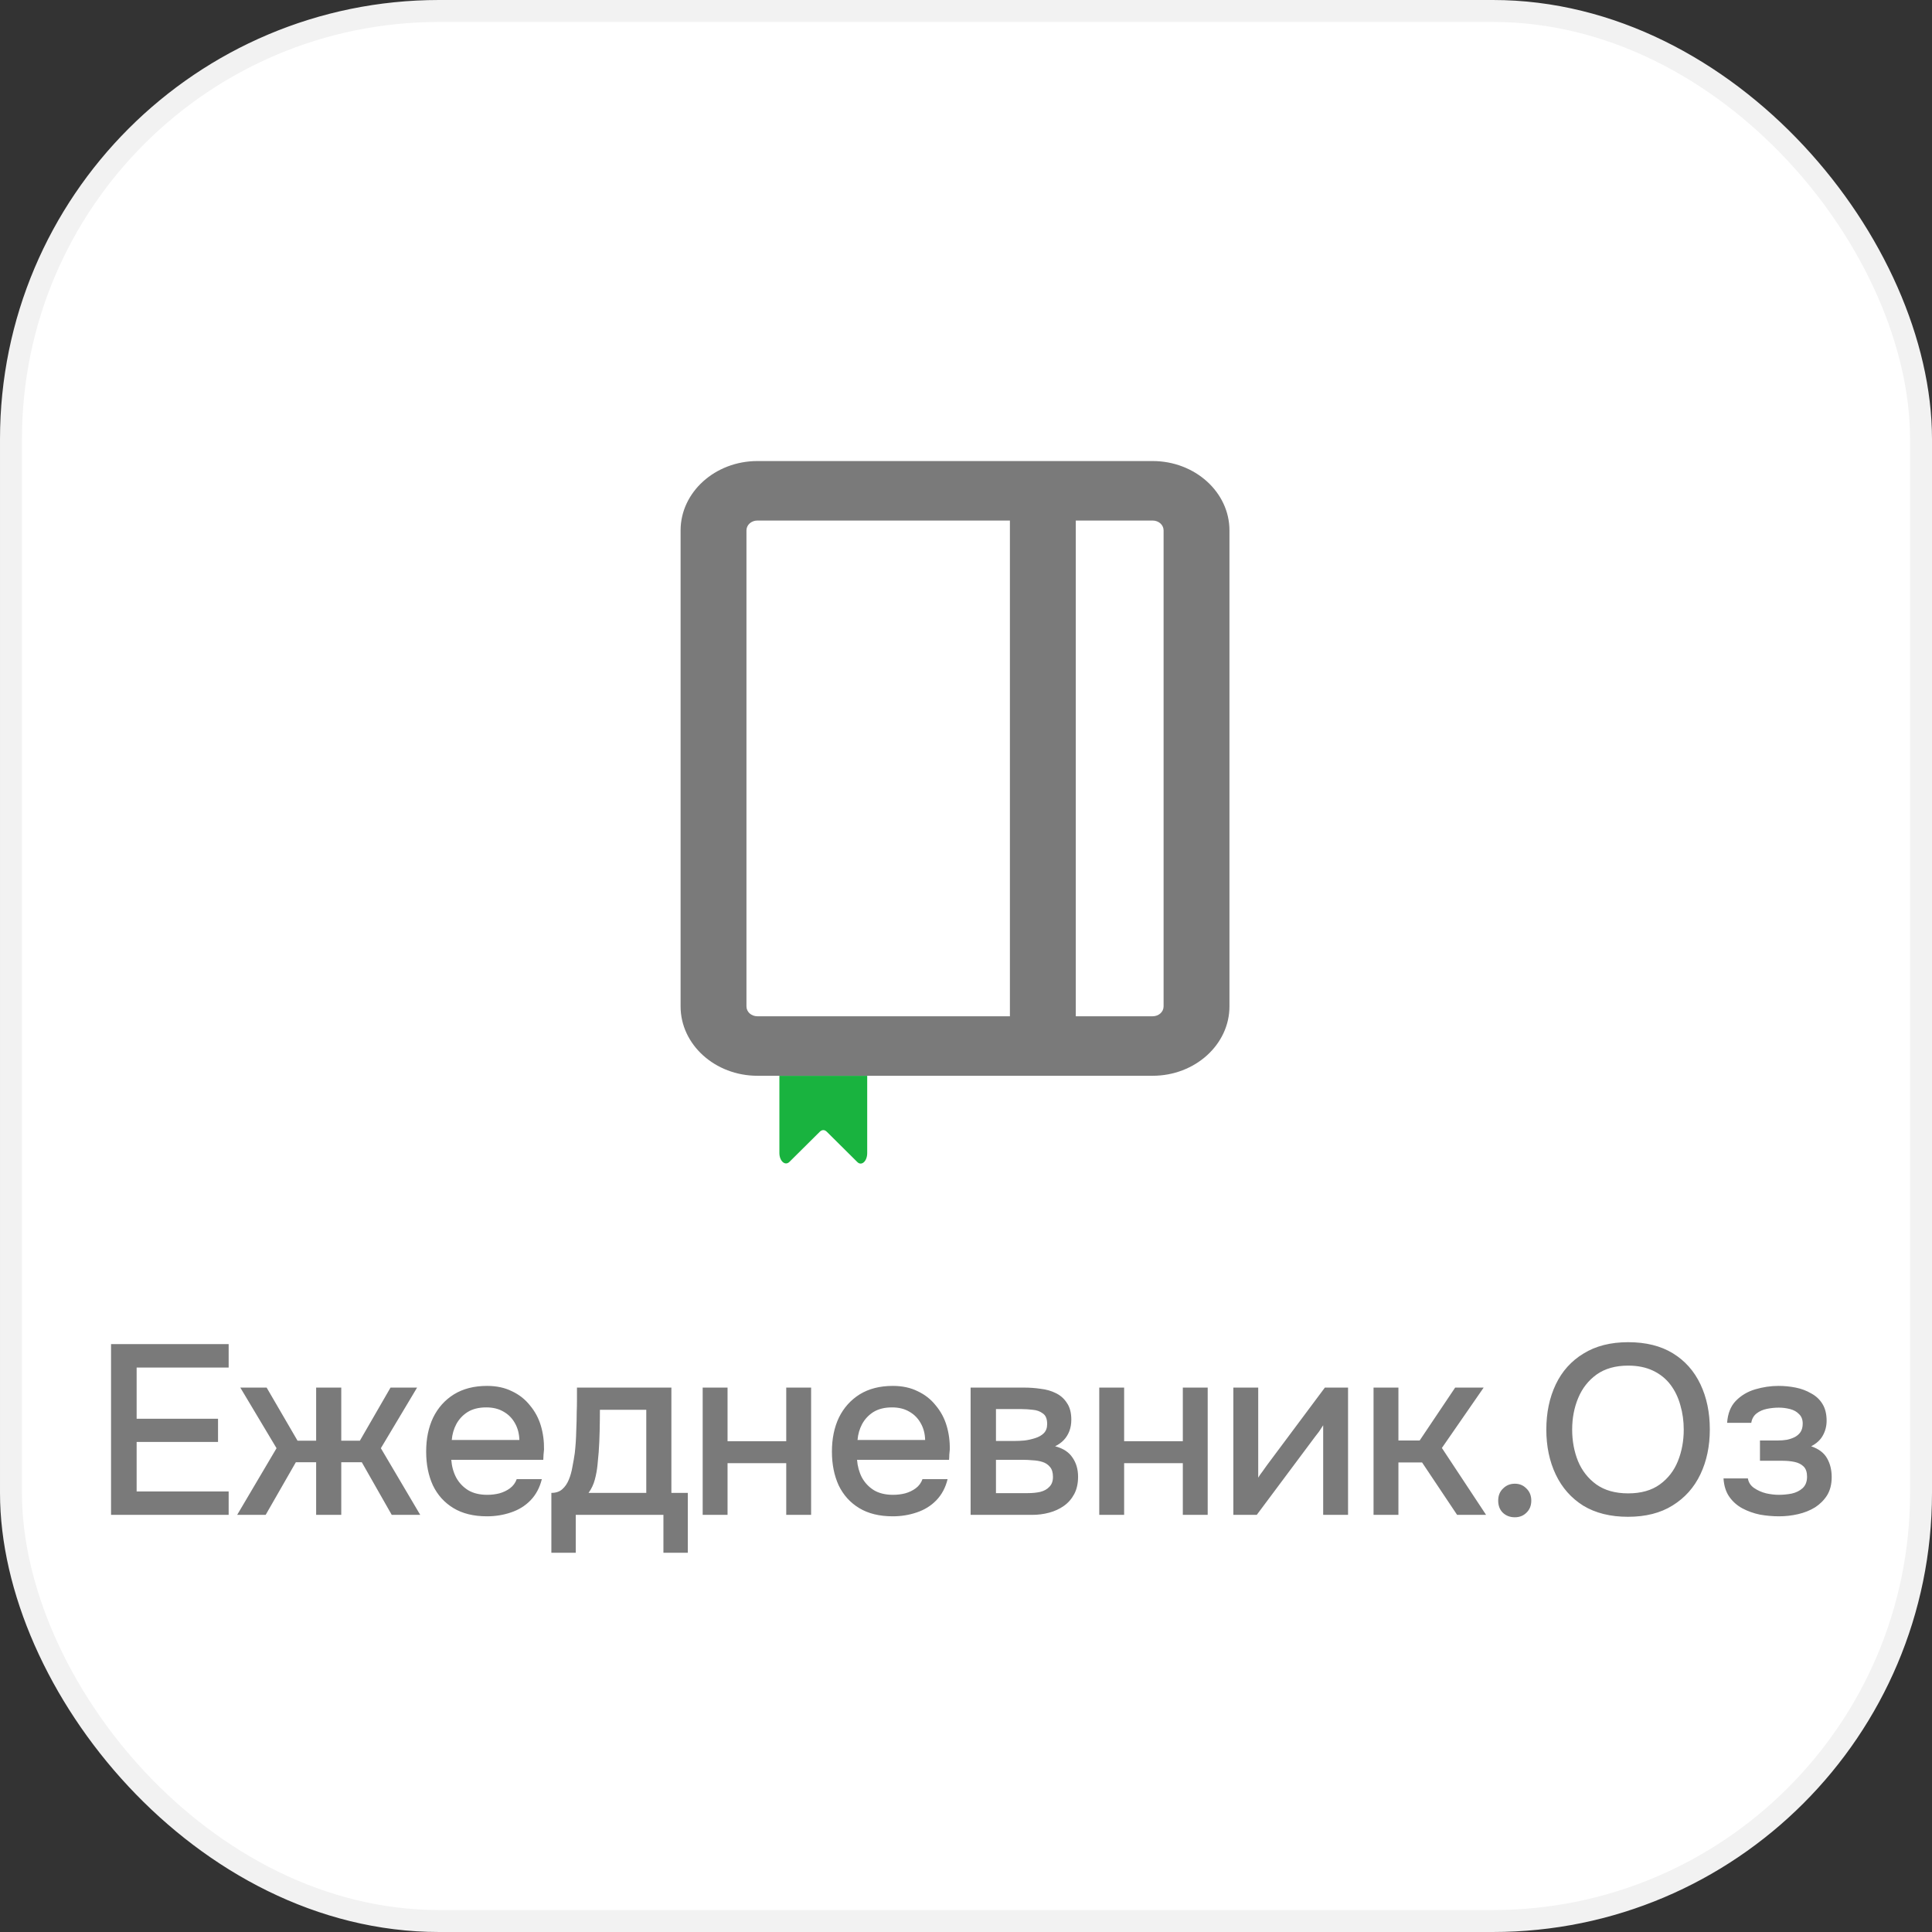 <?xml version="1.0" encoding="UTF-8"?> <svg xmlns="http://www.w3.org/2000/svg" width="88" height="88" viewBox="0 0 88 88" fill="none"><rect x="0" y="0" width="88" height="88" fill="#333333" stroke="none"/><rect x="0.5" y="0.5" width="87" height="87" rx="19.5" fill="white"></rect><rect x="0.5" y="0.5" width="87" height="87" rx="19.5" stroke="#F2F2F2"></rect><path d="M39.5 49V52.52C39.5 52.9 39.24 53.12 39.05 52.93L37.66 51.55C37.56 51.45 37.44 51.45 37.34 51.55L35.96 52.92C35.76 53.12 35.5 52.88 35.5 52.52V49H39.5Z" fill="#19B33F"></path><path d="M52.5 21H34.5C32.57 21 31 22.42 31 24.16V45.84C31 47.58 32.57 49 34.5 49H52.5C54.43 49 56 47.58 56 45.84V24.16C56 22.42 54.43 21 52.5 21ZM46 46.29H34.5C34.22 46.29 34 46.09 34 45.84V24.16C34 23.91 34.22 23.71 34.5 23.71H46V46.29ZM53 45.84C53 46.09 52.78 46.29 52.5 46.29H49V23.71H52.5C52.78 23.71 53 23.91 53 24.16V45.84Z" fill="#7A7A7A"></path><path d="M5.058 69V61.223H10.415V62.29H6.224V64.622H9.931V65.678H6.224V67.933H10.415V69H5.058ZM10.803 69L12.596 65.964L10.946 63.203H12.145L13.553 65.623H14.4V63.203H15.544V65.623H16.391L17.788 63.203H18.998L17.348 65.964L19.141 69H17.843L16.479 66.602H15.544V69H14.4V66.602H13.476L12.101 69H10.803ZM22.183 69.066C21.574 69.066 21.064 68.941 20.654 68.692C20.243 68.443 19.931 68.098 19.719 67.658C19.513 67.211 19.411 66.697 19.411 66.118C19.411 65.531 19.517 65.014 19.73 64.567C19.95 64.12 20.265 63.768 20.676 63.511C21.094 63.254 21.596 63.126 22.183 63.126C22.615 63.126 22.993 63.207 23.316 63.368C23.646 63.522 23.921 63.738 24.141 64.017C24.368 64.288 24.533 64.596 24.636 64.941C24.738 65.286 24.786 65.649 24.779 66.03C24.771 66.111 24.764 66.188 24.757 66.261C24.757 66.334 24.753 66.411 24.746 66.492H20.555C20.577 66.785 20.65 67.053 20.775 67.295C20.907 67.537 21.09 67.731 21.325 67.878C21.559 68.017 21.849 68.087 22.194 68.087C22.384 68.087 22.568 68.065 22.744 68.021C22.927 67.97 23.088 67.893 23.228 67.79C23.374 67.68 23.477 67.541 23.536 67.372H24.68C24.584 67.761 24.412 68.083 24.163 68.34C23.921 68.589 23.624 68.773 23.272 68.89C22.927 69.007 22.564 69.066 22.183 69.066ZM20.577 65.59H23.657C23.649 65.304 23.583 65.051 23.459 64.831C23.334 64.604 23.162 64.428 22.942 64.303C22.722 64.171 22.458 64.105 22.15 64.105C21.812 64.105 21.53 64.175 21.303 64.314C21.083 64.453 20.91 64.637 20.786 64.864C20.668 65.084 20.599 65.326 20.577 65.59ZM25.114 70.727V67.999C25.32 67.999 25.485 67.944 25.609 67.834C25.734 67.724 25.833 67.581 25.906 67.405C25.98 67.229 26.035 67.035 26.071 66.822C26.115 66.602 26.152 66.389 26.181 66.184C26.218 65.854 26.24 65.52 26.247 65.183C26.262 64.838 26.269 64.552 26.269 64.325C26.276 64.142 26.28 63.958 26.28 63.775C26.28 63.584 26.28 63.394 26.28 63.203H30.581V67.999H31.329V70.727H30.218V69H26.225V70.727H25.114ZM26.808 67.999H29.437V64.215H27.325C27.325 64.501 27.322 64.816 27.314 65.161C27.307 65.506 27.292 65.832 27.27 66.14C27.256 66.316 27.237 66.514 27.215 66.734C27.193 66.954 27.153 67.174 27.094 67.394C27.035 67.614 26.94 67.816 26.808 67.999ZM32.006 69V63.203H33.139V65.645H35.812V63.203H36.945V69H35.812V66.646H33.139V69H32.006ZM40.665 69.066C40.056 69.066 39.547 68.941 39.136 68.692C38.725 68.443 38.414 68.098 38.201 67.658C37.996 67.211 37.893 66.697 37.893 66.118C37.893 65.531 37.999 65.014 38.212 64.567C38.432 64.12 38.748 63.768 39.158 63.511C39.576 63.254 40.078 63.126 40.665 63.126C41.098 63.126 41.475 63.207 41.798 63.368C42.128 63.522 42.403 63.738 42.623 64.017C42.85 64.288 43.016 64.596 43.118 64.941C43.221 65.286 43.269 65.649 43.261 66.03C43.254 66.111 43.246 66.188 43.239 66.261C43.239 66.334 43.236 66.411 43.228 66.492H39.037C39.059 66.785 39.133 67.053 39.257 67.295C39.389 67.537 39.572 67.731 39.807 67.878C40.042 68.017 40.331 68.087 40.676 68.087C40.867 68.087 41.05 68.065 41.226 68.021C41.41 67.97 41.571 67.893 41.71 67.79C41.857 67.68 41.959 67.541 42.018 67.372H43.162C43.067 67.761 42.895 68.083 42.645 68.34C42.403 68.589 42.106 68.773 41.754 68.89C41.41 69.007 41.047 69.066 40.665 69.066ZM39.059 65.59H42.139C42.132 65.304 42.066 65.051 41.941 64.831C41.816 64.604 41.644 64.428 41.424 64.303C41.204 64.171 40.94 64.105 40.632 64.105C40.295 64.105 40.013 64.175 39.785 64.314C39.565 64.453 39.393 64.637 39.268 64.864C39.151 65.084 39.081 65.326 39.059 65.59ZM44.21 69V63.203H46.652C46.901 63.203 47.15 63.221 47.4 63.258C47.656 63.287 47.887 63.353 48.093 63.456C48.305 63.559 48.474 63.709 48.599 63.907C48.731 64.098 48.797 64.351 48.797 64.666C48.797 64.857 48.767 65.029 48.709 65.183C48.65 65.337 48.566 65.473 48.456 65.59C48.353 65.7 48.221 65.795 48.06 65.876C48.426 65.971 48.69 66.144 48.852 66.393C49.02 66.635 49.105 66.925 49.105 67.262C49.105 67.57 49.046 67.834 48.929 68.054C48.811 68.274 48.654 68.454 48.456 68.593C48.258 68.732 48.034 68.835 47.785 68.901C47.535 68.967 47.279 69 47.015 69H44.21ZM45.365 68.01H46.817C47.022 68.01 47.209 67.992 47.378 67.955C47.554 67.911 47.693 67.834 47.796 67.724C47.906 67.614 47.961 67.464 47.961 67.273C47.961 67.075 47.917 66.925 47.829 66.822C47.741 66.712 47.627 66.635 47.488 66.591C47.348 66.547 47.198 66.521 47.037 66.514C46.875 66.499 46.718 66.492 46.564 66.492H45.365V68.01ZM45.365 65.634H46.223C46.355 65.634 46.505 65.627 46.674 65.612C46.842 65.59 47.004 65.553 47.158 65.502C47.319 65.451 47.447 65.377 47.543 65.282C47.645 65.179 47.697 65.04 47.697 64.864C47.697 64.629 47.631 64.468 47.499 64.38C47.374 64.285 47.224 64.23 47.048 64.215C46.872 64.193 46.699 64.182 46.531 64.182H45.365V65.634ZM50.07 69V63.203H51.203V65.645H53.876V63.203H55.009V69H53.876V66.646H51.203V69H50.07ZM56.177 69V63.203H57.31V67.306C57.361 67.218 57.427 67.123 57.508 67.02C57.589 66.91 57.651 66.822 57.695 66.756L60.346 63.203H61.402V69H60.269V64.919C60.21 65.014 60.148 65.11 60.082 65.205C60.016 65.293 59.953 65.374 59.895 65.447L57.244 69H56.177ZM62.563 69V63.203H63.696V65.612H64.664L66.281 63.203H67.579L65.676 65.953L67.689 69H66.369L64.774 66.613H63.696V69H62.563ZM69 69.11C68.78 69.11 68.596 69.04 68.45 68.901C68.31 68.762 68.241 68.578 68.241 68.351C68.241 68.124 68.314 67.94 68.461 67.801C68.607 67.654 68.787 67.581 69 67.581C69.212 67.581 69.388 67.654 69.528 67.801C69.674 67.94 69.748 68.124 69.748 68.351C69.748 68.578 69.674 68.762 69.528 68.901C69.388 69.04 69.212 69.11 69 69.11ZM74.151 69.088C73.352 69.088 72.673 68.919 72.116 68.582C71.566 68.237 71.148 67.764 70.862 67.163C70.576 66.562 70.433 65.88 70.433 65.117C70.433 64.347 70.576 63.661 70.862 63.06C71.148 62.459 71.57 61.989 72.127 61.652C72.684 61.307 73.362 61.135 74.162 61.135C74.969 61.135 75.647 61.304 76.197 61.641C76.747 61.978 77.165 62.448 77.451 63.049C77.737 63.65 77.88 64.336 77.88 65.106C77.88 65.869 77.737 66.551 77.451 67.152C77.165 67.753 76.743 68.226 76.186 68.571C75.636 68.916 74.957 69.088 74.151 69.088ZM74.162 68.021C74.749 68.021 75.229 67.885 75.603 67.614C75.977 67.343 76.252 66.987 76.428 66.547C76.604 66.107 76.692 65.63 76.692 65.117C76.692 64.728 76.641 64.358 76.538 64.006C76.442 63.654 76.292 63.342 76.087 63.071C75.882 62.8 75.618 62.587 75.295 62.433C74.972 62.279 74.594 62.202 74.162 62.202C73.582 62.202 73.102 62.338 72.721 62.609C72.347 62.88 72.068 63.236 71.885 63.676C71.701 64.116 71.61 64.596 71.61 65.117C71.61 65.63 71.698 66.107 71.874 66.547C72.057 66.987 72.336 67.343 72.71 67.614C73.091 67.885 73.575 68.021 74.162 68.021ZM81.033 69.066C80.74 69.066 80.45 69.04 80.164 68.989C79.878 68.93 79.61 68.835 79.361 68.703C79.119 68.571 78.921 68.395 78.767 68.175C78.613 67.955 78.525 67.676 78.503 67.339H79.614C79.643 67.522 79.739 67.669 79.9 67.779C80.061 67.889 80.245 67.97 80.45 68.021C80.655 68.065 80.846 68.087 81.022 68.087C81.213 68.087 81.407 68.069 81.605 68.032C81.803 67.988 81.968 67.907 82.1 67.79C82.239 67.665 82.309 67.489 82.309 67.262C82.309 67.057 82.258 66.903 82.155 66.8C82.052 66.697 81.917 66.628 81.748 66.591C81.579 66.554 81.392 66.536 81.187 66.536H80.164V65.612H80.989C81.128 65.612 81.264 65.601 81.396 65.579C81.528 65.55 81.645 65.509 81.748 65.458C81.858 65.399 81.946 65.322 82.012 65.227C82.078 65.124 82.111 64.996 82.111 64.842C82.111 64.659 82.056 64.516 81.946 64.413C81.843 64.303 81.708 64.226 81.539 64.182C81.37 64.138 81.198 64.116 81.022 64.116C80.846 64.116 80.666 64.134 80.483 64.171C80.3 64.208 80.142 64.277 80.01 64.38C79.878 64.483 79.797 64.626 79.768 64.809H78.668C78.697 64.384 78.829 64.05 79.064 63.808C79.306 63.559 79.603 63.383 79.955 63.28C80.307 63.177 80.659 63.126 81.011 63.126C81.275 63.126 81.535 63.152 81.792 63.203C82.049 63.254 82.283 63.342 82.496 63.467C82.716 63.584 82.888 63.746 83.013 63.951C83.138 64.156 83.2 64.409 83.2 64.71C83.2 64.959 83.141 65.187 83.024 65.392C82.914 65.59 82.738 65.751 82.496 65.876C82.841 65.993 83.083 66.177 83.222 66.426C83.361 66.668 83.431 66.954 83.431 67.284C83.431 67.607 83.361 67.882 83.222 68.109C83.083 68.329 82.899 68.512 82.672 68.659C82.445 68.798 82.188 68.901 81.902 68.967C81.616 69.033 81.326 69.066 81.033 69.066Z" fill="#7A7A7A"></path></svg> 